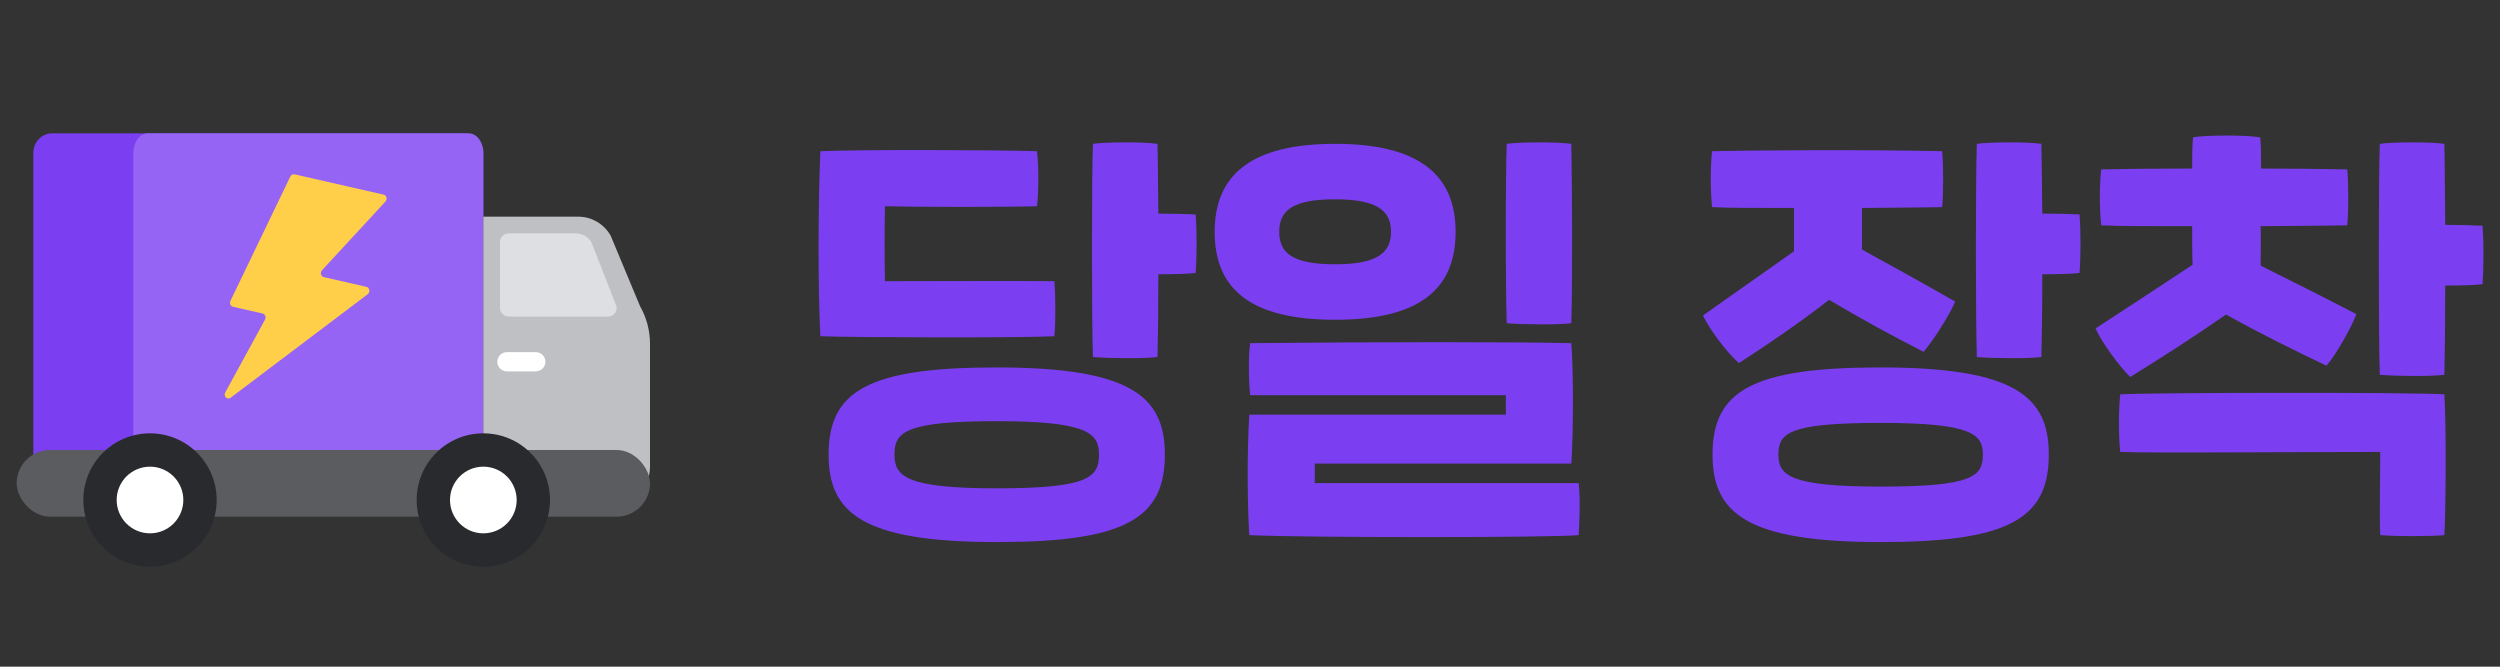 <svg width="75" height="20" viewBox="0 0 75 20" fill="none" xmlns="http://www.w3.org/2000/svg">
<rect x="0" y="0" width="75" height="20" fill="#333333" stroke="none"/>
<path d="M1.562 4H13.938C14.247 4 14.5 4.263 14.5 4.583V14.5H1.562C1.253 14.5 1 14.238 1 13.917V4.583C1 4.263 1.253 4 1.562 4Z" fill="#7B3FF1"/>
<path d="M4.438 4H14.062C14.303 4 14.5 4.263 14.5 4.583V14.5H4.438C4.197 14.5 4 14.238 4 13.917V4.583C4 4.263 4.197 4 4.438 4Z" fill="#9564F4"/>
<g clip-path="url(#clip0_10420_12136)">
<path d="M8.837 5.23L11.511 5.84C11.572 5.854 11.61 5.919 11.594 5.987C11.589 6.009 11.578 6.03 11.563 6.047L9.662 8.105C9.616 8.154 9.615 8.233 9.658 8.281C9.673 8.296 9.691 8.308 9.713 8.313L10.995 8.606C11.056 8.62 11.093 8.685 11.078 8.752C11.071 8.783 11.053 8.81 11.03 8.828L6.918 11.932C6.865 11.971 6.794 11.958 6.76 11.902C6.737 11.863 6.736 11.813 6.759 11.771L7.951 9.587C7.984 9.527 7.967 9.451 7.913 9.419C7.903 9.413 7.893 9.408 7.881 9.406L6.986 9.202C6.926 9.188 6.889 9.122 6.904 9.055C6.906 9.045 6.909 9.036 6.913 9.027L8.709 5.297C8.734 5.246 8.786 5.218 8.837 5.23Z" fill="#FFCF4A"/>
</g>
<path d="M14.5 15.131V6.5H17.347C17.749 6.5 18.119 6.715 18.32 7.071L19.204 9.191C19.399 9.536 19.5 9.92 19.5 10.316V14C19.5 14.622 18.997 15.131 18.381 15.131H14.5Z" fill="#BEC0C4"/>
<path d="M16.073 10.564H15.208C15.049 10.564 14.92 10.693 14.92 10.852C14.92 11.012 15.049 11.141 15.208 11.141H16.073C16.233 11.141 16.362 11.012 16.362 10.852C16.362 10.693 16.233 10.564 16.073 10.564Z" fill="white"/>
<path d="M15.276 9.5H18.229C18.435 9.5 18.564 9.292 18.467 9.121L17.748 7.281C17.656 7.109 17.472 7 17.266 7H15.27C15.119 7 15 7.114 15 7.26V9.24C15 9.386 15.119 9.5 15.27 9.5H15.276Z" fill="#DDDFE2"/>
<rect x="0.5" y="13.5" width="19" height="2" rx="1" fill="#5A5C60"/>
<path d="M14.5 17C15.605 17 16.5 16.105 16.5 15C16.5 13.895 15.605 13 14.5 13C13.395 13 12.5 13.895 12.5 15C12.5 16.105 13.395 17 14.5 17Z" fill="#282A2E"/>
<path d="M14.5 16C15.052 16 15.5 15.552 15.5 15C15.5 14.448 15.052 14 14.5 14C13.948 14 13.5 14.448 13.5 15C13.5 15.552 13.948 16 14.5 16Z" fill="white"/>
<path d="M4.5 17C5.605 17 6.5 16.105 6.5 15C6.5 13.895 5.605 13 4.5 13C3.395 13 2.5 13.895 2.5 15C2.5 16.105 3.395 17 4.5 17Z" fill="#282A2E"/>
<path d="M4.5 16C5.052 16 5.5 15.552 5.5 15C5.5 14.448 5.052 14 4.5 14C3.948 14 3.5 14.448 3.5 15C3.5 15.552 3.948 16 4.5 16Z" fill="white"/>
<path d="M35.869 6.434C35.908 6.928 35.908 7.695 35.869 8.189C35.661 8.215 35.271 8.228 34.751 8.228C34.751 9.242 34.738 10.178 34.725 10.711C34.322 10.763 33.243 10.75 32.788 10.711C32.749 9.593 32.749 5.303 32.788 4.315C33.139 4.263 34.27 4.25 34.725 4.315C34.738 4.796 34.738 5.563 34.751 6.408C35.206 6.408 35.596 6.421 35.869 6.434ZM31.631 10.087C30.565 10.139 25.755 10.126 24.611 10.087C24.533 8.566 24.546 6.031 24.611 4.536C25.872 4.484 29.811 4.497 31.111 4.536C31.163 5.03 31.163 5.693 31.111 6.187C30.201 6.213 27.523 6.213 26.548 6.187C26.535 6.785 26.535 7.877 26.548 8.436C27.575 8.436 30.669 8.423 31.631 8.436C31.67 8.943 31.67 9.671 31.631 10.087ZM29.902 11.023C33.945 11.023 34.946 11.907 34.946 13.636C34.946 15.56 33.75 16.262 29.902 16.262C25.859 16.262 24.858 15.378 24.858 13.636C24.858 11.725 26.054 11.023 29.902 11.023ZM29.902 14.65C32.645 14.65 32.97 14.325 32.97 13.636C32.97 12.999 32.632 12.635 29.902 12.635C27.159 12.635 26.834 12.96 26.834 13.636C26.834 14.286 27.172 14.65 29.902 14.65ZM45.202 9.697C45.163 8.579 45.163 5.303 45.202 4.315C45.553 4.263 46.684 4.25 47.139 4.315C47.165 5.719 47.178 8.41 47.139 9.697C46.736 9.749 45.657 9.736 45.202 9.697ZM40.054 9.593C37.532 9.593 36.44 8.683 36.44 6.954C36.44 5.251 37.532 4.315 40.054 4.315C42.576 4.315 43.668 5.251 43.668 6.954C43.668 8.683 42.576 9.593 40.054 9.593ZM40.054 7.929C41.328 7.929 41.731 7.578 41.731 6.954C41.731 6.33 41.328 5.979 40.054 5.979C38.754 5.979 38.377 6.33 38.377 6.954C38.377 7.578 38.754 7.929 40.054 7.929ZM37.48 16.054C37.428 15.339 37.402 13.636 37.48 12.44H45.176V11.855H37.506C37.454 11.426 37.454 10.594 37.506 10.295C41.289 10.256 45.54 10.256 47.139 10.295C47.204 11.062 47.204 13.077 47.139 13.909H39.443V14.494H47.36C47.412 14.923 47.386 15.638 47.36 16.054C46.515 16.132 39.144 16.132 37.48 16.054ZM62.386 6.434C62.425 6.928 62.425 7.695 62.386 8.189C62.178 8.215 61.788 8.228 61.269 8.228C61.269 9.242 61.255 10.178 61.242 10.711C60.84 10.763 59.761 10.75 59.306 10.711C59.267 9.593 59.267 5.303 59.306 4.315C59.657 4.263 60.788 4.25 61.242 4.315C61.255 4.796 61.255 5.563 61.269 6.408C61.724 6.408 62.114 6.421 62.386 6.434ZM52.169 10.893C51.818 10.594 51.272 9.866 51.09 9.463L53.819 7.539C53.819 7.149 53.819 6.668 53.819 6.239C52.715 6.239 51.752 6.239 51.362 6.213C51.31 5.693 51.31 5.004 51.362 4.536C52.416 4.51 55.938 4.484 58.266 4.536C58.304 5.03 58.304 5.758 58.266 6.213C57.785 6.226 56.874 6.226 55.861 6.239V7.487C56.783 7.994 57.654 8.475 58.656 9.047C58.486 9.45 57.992 10.23 57.706 10.555C56.77 10.074 55.809 9.554 54.873 8.995C54.002 9.671 53.092 10.295 52.169 10.893ZM56.419 11.023C60.462 11.023 61.464 11.907 61.464 13.636C61.464 15.56 60.267 16.262 56.419 16.262C52.377 16.262 51.376 15.378 51.376 13.636C51.376 11.725 52.572 11.023 56.419 11.023ZM56.419 14.598C59.163 14.598 59.487 14.299 59.487 13.636C59.487 13.025 59.15 12.687 56.419 12.687C53.676 12.687 53.352 12.986 53.352 13.636C53.352 14.26 53.69 14.598 56.419 14.598ZM63.906 11.309C63.594 11.01 63.048 10.269 62.866 9.853C63.828 9.229 64.816 8.579 65.778 7.942C65.765 7.63 65.765 7.175 65.765 6.785C64.53 6.785 63.425 6.785 63.035 6.759C62.983 6.239 62.983 5.55 63.035 5.082C63.503 5.069 64.543 5.056 65.765 5.056C65.765 4.718 65.765 4.367 65.791 4.12C66.142 4.055 67.351 4.042 67.806 4.12C67.832 4.354 67.832 4.705 67.832 5.056C68.768 5.056 69.678 5.069 70.419 5.082C70.458 5.576 70.458 6.304 70.419 6.759C69.938 6.772 68.937 6.772 67.819 6.785C67.832 7.175 67.819 7.617 67.819 7.968C68.781 8.449 69.717 8.917 70.692 9.424C70.536 9.84 70.068 10.659 69.795 10.971C68.807 10.503 67.767 9.983 66.779 9.437C65.83 10.1 64.79 10.763 63.906 11.309ZM74.475 6.772C74.514 7.266 74.514 8.033 74.475 8.527C74.267 8.553 73.877 8.566 73.357 8.566C73.357 9.684 73.344 10.711 73.331 11.244C72.928 11.296 71.849 11.283 71.394 11.244C71.355 10.126 71.355 5.303 71.394 4.315C71.745 4.263 72.876 4.25 73.331 4.315C73.344 4.835 73.344 5.745 73.357 6.746C73.812 6.746 74.202 6.759 74.475 6.772ZM63.607 11.829C64.66 11.777 72.148 11.764 73.331 11.829C73.396 12.921 73.37 15.417 73.331 16.054C72.928 16.093 71.875 16.093 71.407 16.054C71.381 15.391 71.407 14.351 71.407 13.558C68.534 13.558 64.582 13.597 63.607 13.558C63.555 13.064 63.555 12.323 63.607 11.829Z" fill="#7B3FF1"/>
<defs>
<clipPath id="clip0_10420_12136">
<rect width="4" height="7" fill="white" transform="translate(7.829 5) rotate(12.847)"/>
</clipPath>
</defs>
</svg>
